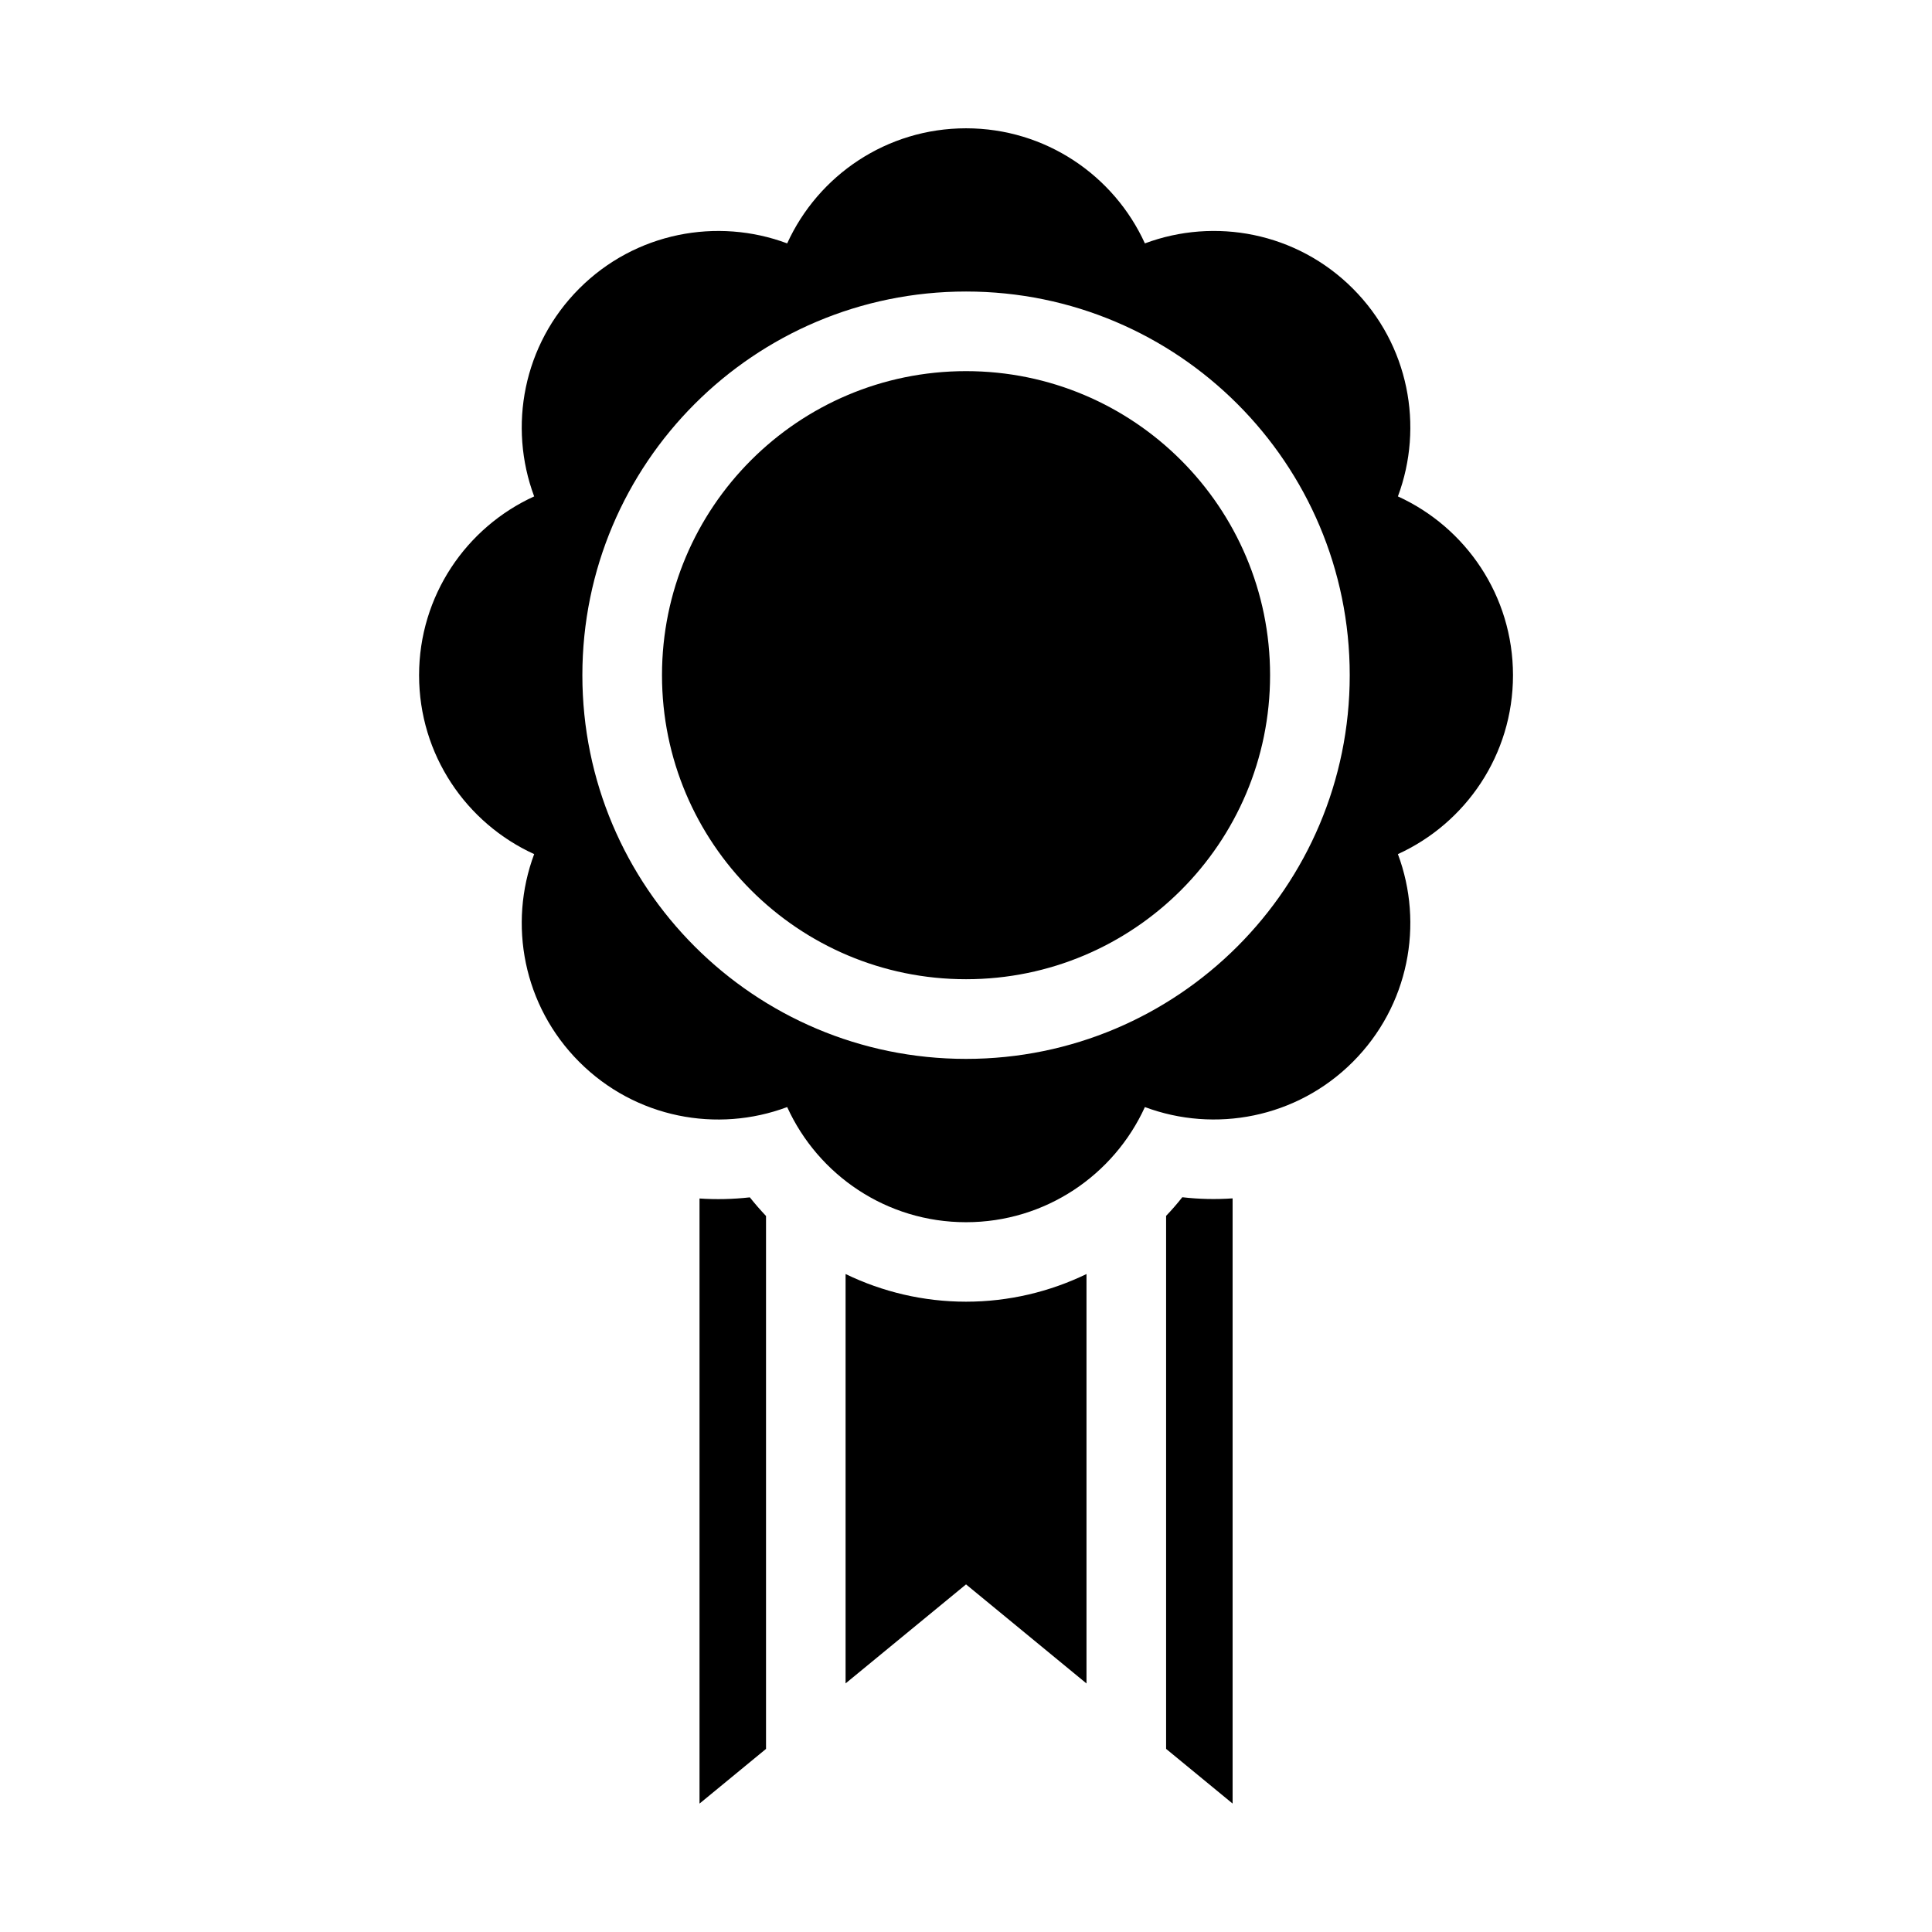 <?xml version="1.0" encoding="UTF-8"?>
<!-- Uploaded to: ICON Repo, www.svgrepo.com, Generator: ICON Repo Mixer Tools -->
<svg fill="#000000" width="800px" height="800px" version="1.1" viewBox="144 144 512 512" xmlns="http://www.w3.org/2000/svg">
 <path d="m400.01 178c21.07 0 39.207 12.516 47.398 30.5 18.516-6.922 40.188-2.949 55.094 11.957 14.887 14.887 18.879 36.562 11.957 55.094 18 8.207 30.5 26.344 30.5 47.398 0 21.07-12.516 39.207-30.5 47.398 6.922 18.516 2.934 40.188-11.957 55.078-14.887 14.887-36.578 18.879-55.094 11.957-8.207 18-26.344 30.516-47.398 30.516-21.07 0-39.207-12.516-47.398-30.516-18.516 6.938-40.188 2.949-55.094-11.957-14.887-14.887-18.879-36.562-11.957-55.078-18-8.207-30.5-26.344-30.5-47.398 0-21.07 12.516-39.207 30.5-47.398-6.922-18.531-2.934-40.188 11.957-55.094 14.887-14.887 36.578-18.879 55.094-11.957 8.207-18 26.344-30.5 47.398-30.5zm0 64.355c44.496 0 80.574 36.078 80.574 80.574s-36.078 80.574-80.574 80.574c-44.496 0-80.574-36.078-80.574-80.574s36.078-80.574 80.574-80.574zm31.922 347.78-31.922-26.254-31.922 26.238v-108.49c9.766 4.731 20.633 7.332 31.922 7.332 11.289 0 22.156-2.602 31.922-7.332zm38.723-128.53v160.36l-17.625-14.496v-141.25c1.496-1.57 2.934-3.219 4.293-4.941 4.445 0.516 8.902 0.605 13.332 0.301zm-123.65 145.87-17.625 14.496v-160.36c4.43 0.301 8.887 0.195 13.332-0.301 1.359 1.707 2.797 3.356 4.293 4.941v141.25zm53.008-386.22c56.148 0 101.68 45.523 101.68 101.68 0 56.148-45.523 101.68-101.68 101.68-56.148 0-101.68-45.523-101.68-101.68 0-56.148 45.523-101.68 101.68-101.68z" fill-rule="evenodd"/>
</svg>